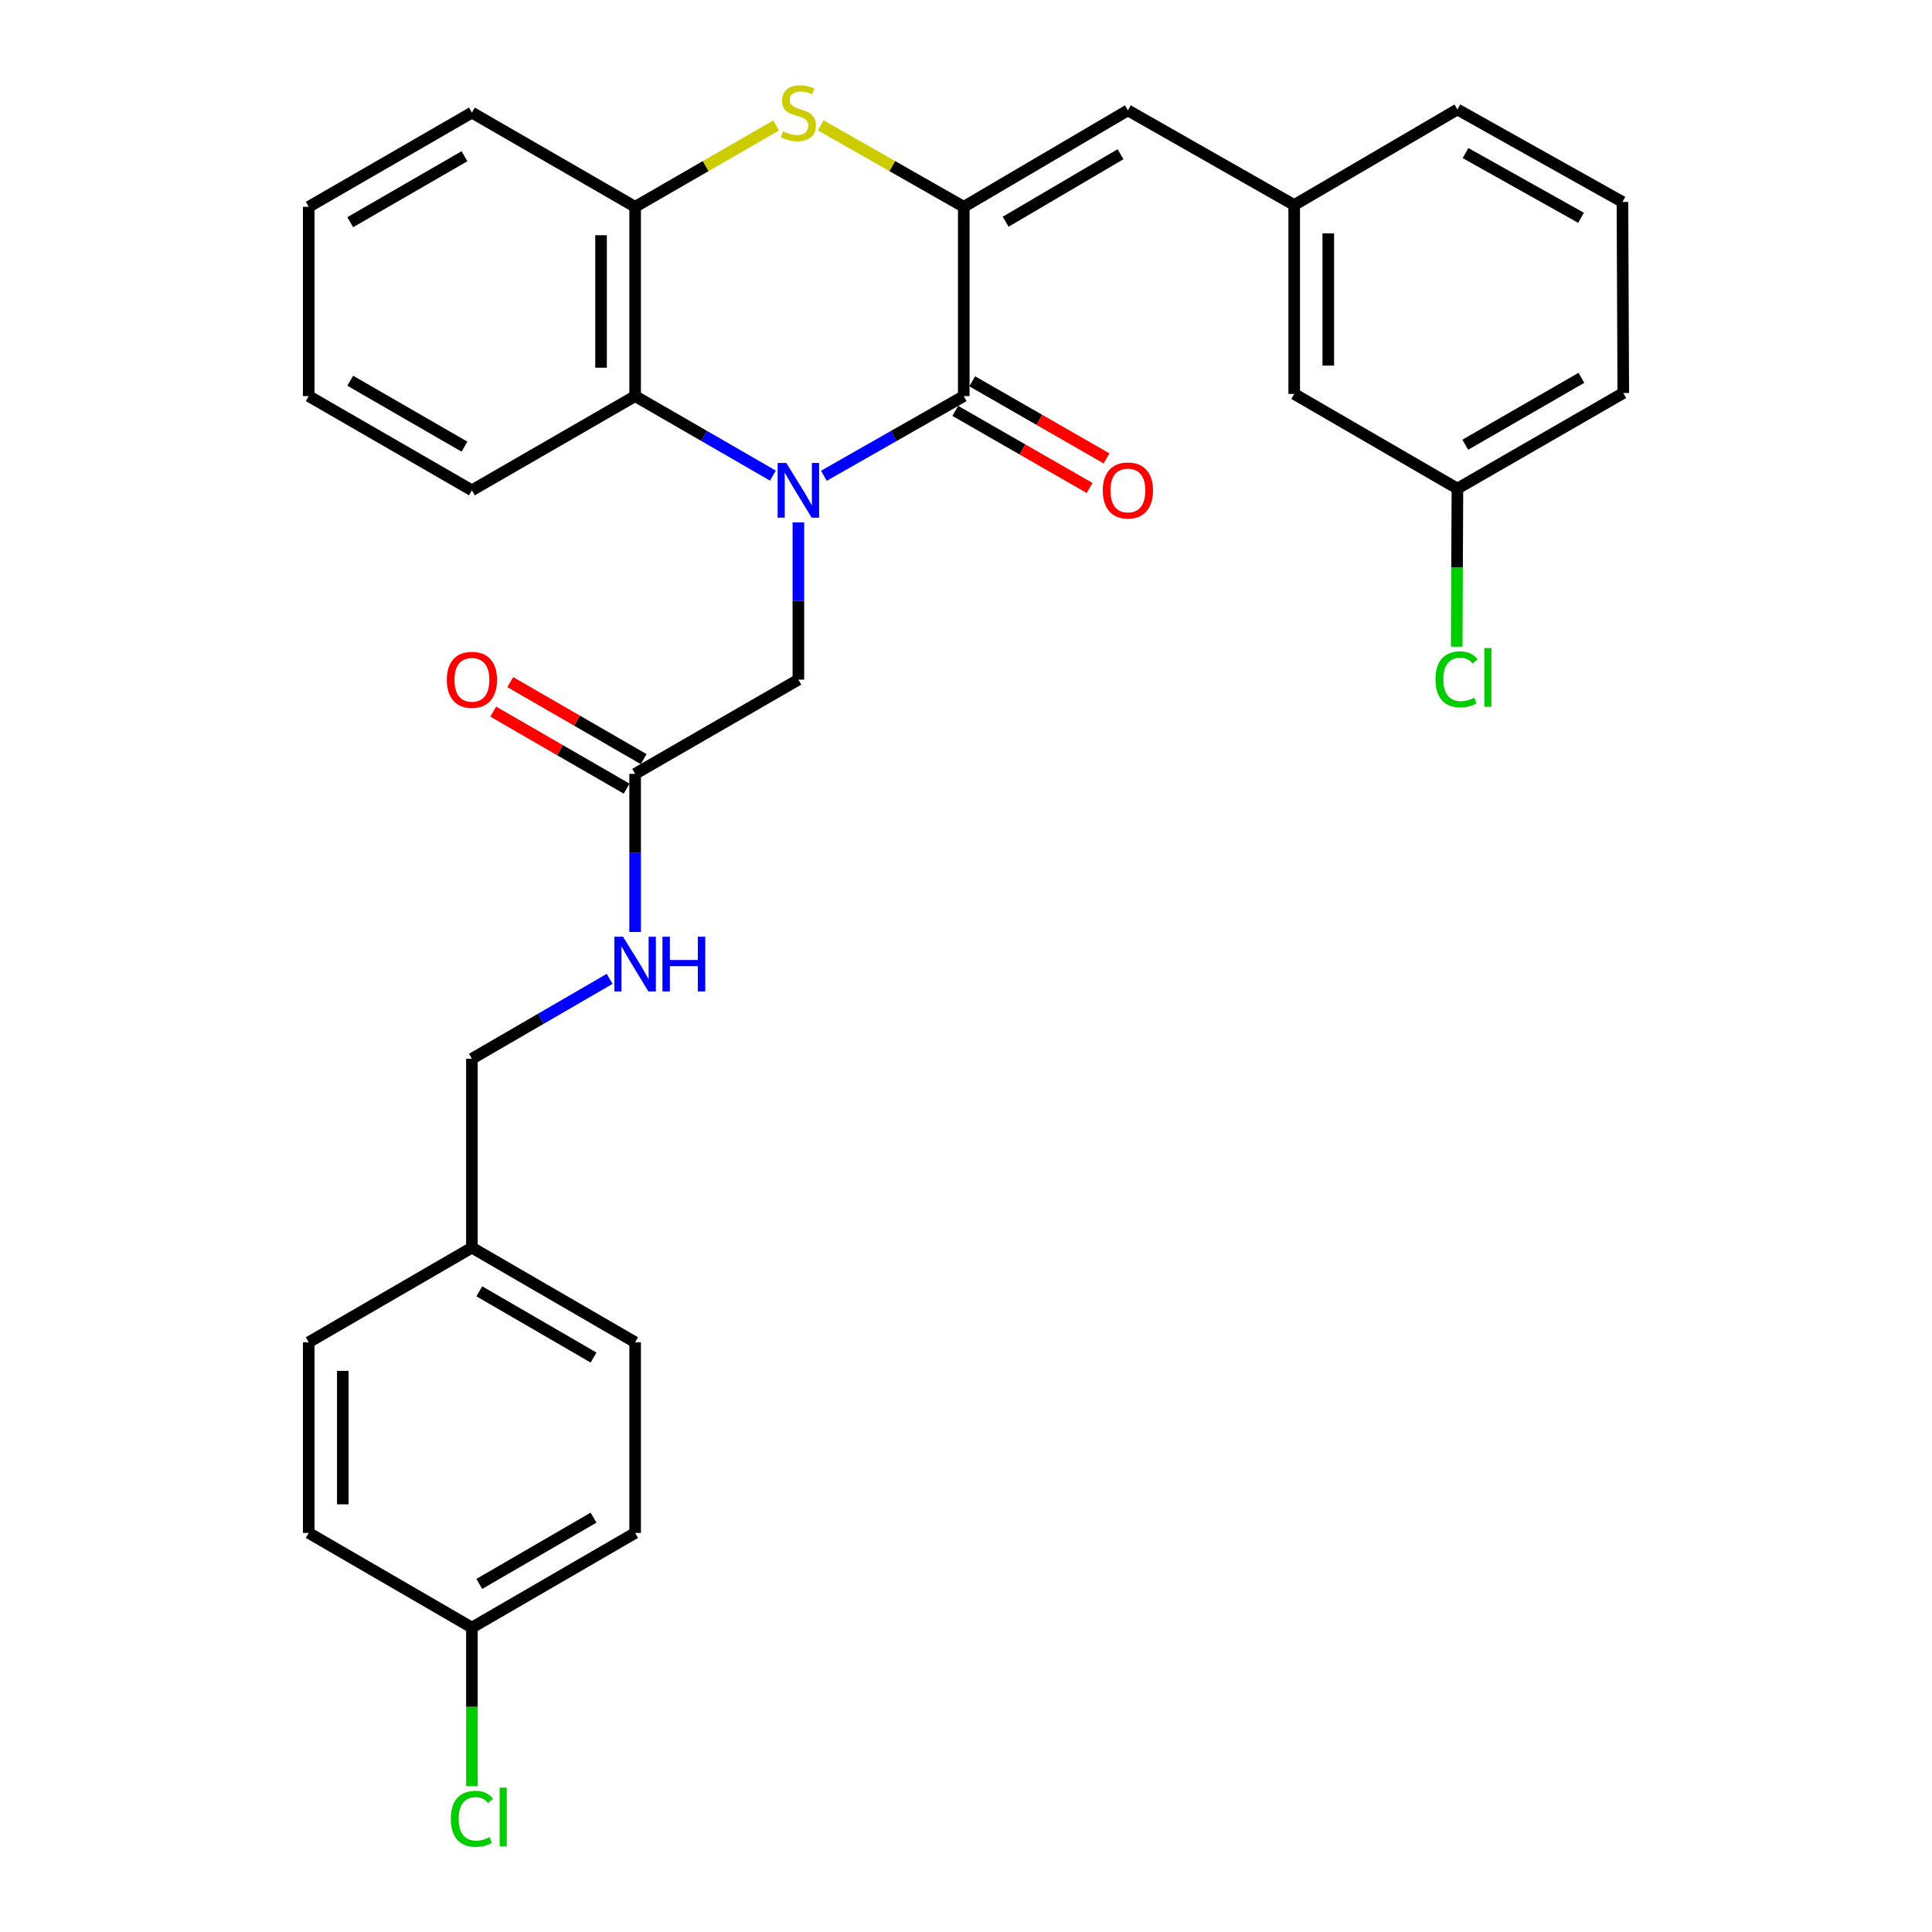 <?xml version='1.0' encoding='iso-8859-1'?>
<svg version='1.1' baseProfile='full'
              xmlns='http://www.w3.org/2000/svg'
                      xmlns:rdkit='http://www.rdkit.org/xml'
                      xmlns:xlink='http://www.w3.org/1999/xlink'
                  xml:space='preserve'
width='1000px' height='1000px' viewBox='0 0 1000 1000'>
<!-- END OF HEADER -->
<rect style='opacity:1.0;fill:#FFFFFF;stroke:none' width='1000' height='1000' x='0' y='0'> </rect>
<path class='bond-0' d='M 426.441,246.263 L 462.642,225.643' style='fill:none;fill-rule:evenodd;stroke:#0000FF;stroke-width:6px;stroke-linecap:butt;stroke-linejoin:miter;stroke-opacity:1' />
<path class='bond-0' d='M 462.642,225.643 L 498.844,205.023' style='fill:none;fill-rule:evenodd;stroke:#000000;stroke-width:6px;stroke-linecap:butt;stroke-linejoin:miter;stroke-opacity:1' />
<path class='bond-3' d='M 400.059,246.178 L 364.4,225.601' style='fill:none;fill-rule:evenodd;stroke:#0000FF;stroke-width:6px;stroke-linecap:butt;stroke-linejoin:miter;stroke-opacity:1' />
<path class='bond-3' d='M 364.4,225.601 L 328.74,205.023' style='fill:none;fill-rule:evenodd;stroke:#000000;stroke-width:6px;stroke-linecap:butt;stroke-linejoin:miter;stroke-opacity:1' />
<path class='bond-6' d='M 413.238,270.393 L 413.238,311.089' style='fill:none;fill-rule:evenodd;stroke:#0000FF;stroke-width:6px;stroke-linecap:butt;stroke-linejoin:miter;stroke-opacity:1' />
<path class='bond-6' d='M 413.238,311.089 L 413.238,351.785' style='fill:none;fill-rule:evenodd;stroke:#000000;stroke-width:6px;stroke-linecap:butt;stroke-linejoin:miter;stroke-opacity:1' />
<path class='bond-1' d='M 498.844,205.023 L 498.844,107.051' style='fill:none;fill-rule:evenodd;stroke:#000000;stroke-width:6px;stroke-linecap:butt;stroke-linejoin:miter;stroke-opacity:1' />
<path class='bond-8' d='M 494.453,212.672 L 529.203,232.618' style='fill:none;fill-rule:evenodd;stroke:#000000;stroke-width:6px;stroke-linecap:butt;stroke-linejoin:miter;stroke-opacity:1' />
<path class='bond-8' d='M 529.203,232.618 L 563.953,252.565' style='fill:none;fill-rule:evenodd;stroke:#FF0000;stroke-width:6px;stroke-linecap:butt;stroke-linejoin:miter;stroke-opacity:1' />
<path class='bond-8' d='M 503.234,197.374 L 537.984,217.321' style='fill:none;fill-rule:evenodd;stroke:#000000;stroke-width:6px;stroke-linecap:butt;stroke-linejoin:miter;stroke-opacity:1' />
<path class='bond-8' d='M 537.984,217.321 L 572.734,237.267' style='fill:none;fill-rule:evenodd;stroke:#FF0000;stroke-width:6px;stroke-linecap:butt;stroke-linejoin:miter;stroke-opacity:1' />
<path class='bond-5' d='M 498.844,107.051 L 583.793,57.124' style='fill:none;fill-rule:evenodd;stroke:#000000;stroke-width:6px;stroke-linecap:butt;stroke-linejoin:miter;stroke-opacity:1' />
<path class='bond-5' d='M 520.523,114.769 L 579.988,79.82' style='fill:none;fill-rule:evenodd;stroke:#000000;stroke-width:6px;stroke-linecap:butt;stroke-linejoin:miter;stroke-opacity:1' />
<path class='bond-30' d='M 498.844,107.051 L 461.813,85.954' style='fill:none;fill-rule:evenodd;stroke:#000000;stroke-width:6px;stroke-linecap:butt;stroke-linejoin:miter;stroke-opacity:1' />
<path class='bond-30' d='M 461.813,85.954 L 424.781,64.857' style='fill:none;fill-rule:evenodd;stroke:#CCCC00;stroke-width:6px;stroke-linecap:butt;stroke-linejoin:miter;stroke-opacity:1' />
<path class='bond-2' d='M 401.719,64.929 L 365.23,85.99' style='fill:none;fill-rule:evenodd;stroke:#CCCC00;stroke-width:6px;stroke-linecap:butt;stroke-linejoin:miter;stroke-opacity:1' />
<path class='bond-2' d='M 365.23,85.99 L 328.74,107.051' style='fill:none;fill-rule:evenodd;stroke:#000000;stroke-width:6px;stroke-linecap:butt;stroke-linejoin:miter;stroke-opacity:1' />
<path class='bond-4' d='M 328.74,205.023 L 328.74,107.051' style='fill:none;fill-rule:evenodd;stroke:#000000;stroke-width:6px;stroke-linecap:butt;stroke-linejoin:miter;stroke-opacity:1' />
<path class='bond-4' d='M 311.102,190.327 L 311.102,121.747' style='fill:none;fill-rule:evenodd;stroke:#000000;stroke-width:6px;stroke-linecap:butt;stroke-linejoin:miter;stroke-opacity:1' />
<path class='bond-23' d='M 328.74,205.023 L 244.262,253.783' style='fill:none;fill-rule:evenodd;stroke:#000000;stroke-width:6px;stroke-linecap:butt;stroke-linejoin:miter;stroke-opacity:1' />
<path class='bond-24' d='M 328.74,107.051 L 244.262,58.281' style='fill:none;fill-rule:evenodd;stroke:#000000;stroke-width:6px;stroke-linecap:butt;stroke-linejoin:miter;stroke-opacity:1' />
<path class='bond-10' d='M 583.793,57.124 L 669.878,106.12' style='fill:none;fill-rule:evenodd;stroke:#000000;stroke-width:6px;stroke-linecap:butt;stroke-linejoin:miter;stroke-opacity:1' />
<path class='bond-7' d='M 413.238,351.785 L 328.74,400.555' style='fill:none;fill-rule:evenodd;stroke:#000000;stroke-width:6px;stroke-linecap:butt;stroke-linejoin:miter;stroke-opacity:1' />
<path class='bond-9' d='M 328.74,400.555 L 328.74,441.471' style='fill:none;fill-rule:evenodd;stroke:#000000;stroke-width:6px;stroke-linecap:butt;stroke-linejoin:miter;stroke-opacity:1' />
<path class='bond-9' d='M 328.74,441.471 L 328.74,482.386' style='fill:none;fill-rule:evenodd;stroke:#0000FF;stroke-width:6px;stroke-linecap:butt;stroke-linejoin:miter;stroke-opacity:1' />
<path class='bond-11' d='M 333.15,392.917 L 298.63,372.989' style='fill:none;fill-rule:evenodd;stroke:#000000;stroke-width:6px;stroke-linecap:butt;stroke-linejoin:miter;stroke-opacity:1' />
<path class='bond-11' d='M 298.63,372.989 L 264.11,353.06' style='fill:none;fill-rule:evenodd;stroke:#FF0000;stroke-width:6px;stroke-linecap:butt;stroke-linejoin:miter;stroke-opacity:1' />
<path class='bond-11' d='M 324.331,408.193 L 289.811,388.264' style='fill:none;fill-rule:evenodd;stroke:#000000;stroke-width:6px;stroke-linecap:butt;stroke-linejoin:miter;stroke-opacity:1' />
<path class='bond-11' d='M 289.811,388.264 L 255.291,368.335' style='fill:none;fill-rule:evenodd;stroke:#FF0000;stroke-width:6px;stroke-linecap:butt;stroke-linejoin:miter;stroke-opacity:1' />
<path class='bond-13' d='M 315.559,506.654 L 279.91,527.333' style='fill:none;fill-rule:evenodd;stroke:#0000FF;stroke-width:6px;stroke-linecap:butt;stroke-linejoin:miter;stroke-opacity:1' />
<path class='bond-13' d='M 279.91,527.333 L 244.262,548.013' style='fill:none;fill-rule:evenodd;stroke:#000000;stroke-width:6px;stroke-linecap:butt;stroke-linejoin:miter;stroke-opacity:1' />
<path class='bond-12' d='M 669.878,106.12 L 669.878,203.896' style='fill:none;fill-rule:evenodd;stroke:#000000;stroke-width:6px;stroke-linecap:butt;stroke-linejoin:miter;stroke-opacity:1' />
<path class='bond-12' d='M 687.517,120.786 L 687.517,189.23' style='fill:none;fill-rule:evenodd;stroke:#000000;stroke-width:6px;stroke-linecap:butt;stroke-linejoin:miter;stroke-opacity:1' />
<path class='bond-26' d='M 669.878,106.12 L 754.357,56.664' style='fill:none;fill-rule:evenodd;stroke:#000000;stroke-width:6px;stroke-linecap:butt;stroke-linejoin:miter;stroke-opacity:1' />
<path class='bond-16' d='M 669.878,203.896 L 754.357,252.892' style='fill:none;fill-rule:evenodd;stroke:#000000;stroke-width:6px;stroke-linecap:butt;stroke-linejoin:miter;stroke-opacity:1' />
<path class='bond-15' d='M 244.262,548.013 L 244.262,645.779' style='fill:none;fill-rule:evenodd;stroke:#000000;stroke-width:6px;stroke-linecap:butt;stroke-linejoin:miter;stroke-opacity:1' />
<path class='bond-14' d='M 244.262,842.438 L 328.74,793.442' style='fill:none;fill-rule:evenodd;stroke:#000000;stroke-width:6px;stroke-linecap:butt;stroke-linejoin:miter;stroke-opacity:1' />
<path class='bond-14' d='M 248.084,819.831 L 307.219,785.534' style='fill:none;fill-rule:evenodd;stroke:#000000;stroke-width:6px;stroke-linecap:butt;stroke-linejoin:miter;stroke-opacity:1' />
<path class='bond-17' d='M 244.262,842.438 L 244.262,883.479' style='fill:none;fill-rule:evenodd;stroke:#000000;stroke-width:6px;stroke-linecap:butt;stroke-linejoin:miter;stroke-opacity:1' />
<path class='bond-17' d='M 244.262,883.479 L 244.262,924.52' style='fill:none;fill-rule:evenodd;stroke:#00CC00;stroke-width:6px;stroke-linecap:butt;stroke-linejoin:miter;stroke-opacity:1' />
<path class='bond-32' d='M 244.262,842.438 L 159.793,793.442' style='fill:none;fill-rule:evenodd;stroke:#000000;stroke-width:6px;stroke-linecap:butt;stroke-linejoin:miter;stroke-opacity:1' />
<path class='bond-21' d='M 244.262,645.779 L 159.793,694.755' style='fill:none;fill-rule:evenodd;stroke:#000000;stroke-width:6px;stroke-linecap:butt;stroke-linejoin:miter;stroke-opacity:1' />
<path class='bond-22' d='M 244.262,645.779 L 328.74,694.755' style='fill:none;fill-rule:evenodd;stroke:#000000;stroke-width:6px;stroke-linecap:butt;stroke-linejoin:miter;stroke-opacity:1' />
<path class='bond-22' d='M 248.087,668.385 L 307.222,702.668' style='fill:none;fill-rule:evenodd;stroke:#000000;stroke-width:6px;stroke-linecap:butt;stroke-linejoin:miter;stroke-opacity:1' />
<path class='bond-18' d='M 754.357,252.892 L 754.172,293.813' style='fill:none;fill-rule:evenodd;stroke:#000000;stroke-width:6px;stroke-linecap:butt;stroke-linejoin:miter;stroke-opacity:1' />
<path class='bond-18' d='M 754.172,293.813 L 753.987,334.735' style='fill:none;fill-rule:evenodd;stroke:#00CC00;stroke-width:6px;stroke-linecap:butt;stroke-linejoin:miter;stroke-opacity:1' />
<path class='bond-33' d='M 754.357,252.892 L 840.207,203.426' style='fill:none;fill-rule:evenodd;stroke:#000000;stroke-width:6px;stroke-linecap:butt;stroke-linejoin:miter;stroke-opacity:1' />
<path class='bond-33' d='M 758.428,230.189 L 818.523,195.563' style='fill:none;fill-rule:evenodd;stroke:#000000;stroke-width:6px;stroke-linecap:butt;stroke-linejoin:miter;stroke-opacity:1' />
<path class='bond-19' d='M 159.793,793.442 L 159.793,694.755' style='fill:none;fill-rule:evenodd;stroke:#000000;stroke-width:6px;stroke-linecap:butt;stroke-linejoin:miter;stroke-opacity:1' />
<path class='bond-19' d='M 177.432,778.639 L 177.432,709.558' style='fill:none;fill-rule:evenodd;stroke:#000000;stroke-width:6px;stroke-linecap:butt;stroke-linejoin:miter;stroke-opacity:1' />
<path class='bond-20' d='M 328.74,793.442 L 328.74,694.755' style='fill:none;fill-rule:evenodd;stroke:#000000;stroke-width:6px;stroke-linecap:butt;stroke-linejoin:miter;stroke-opacity:1' />
<path class='bond-28' d='M 244.262,253.783 L 159.793,205.023' style='fill:none;fill-rule:evenodd;stroke:#000000;stroke-width:6px;stroke-linecap:butt;stroke-linejoin:miter;stroke-opacity:1' />
<path class='bond-28' d='M 240.41,231.193 L 181.282,197.061' style='fill:none;fill-rule:evenodd;stroke:#000000;stroke-width:6px;stroke-linecap:butt;stroke-linejoin:miter;stroke-opacity:1' />
<path class='bond-31' d='M 244.262,58.281 L 159.793,107.051' style='fill:none;fill-rule:evenodd;stroke:#000000;stroke-width:6px;stroke-linecap:butt;stroke-linejoin:miter;stroke-opacity:1' />
<path class='bond-31' d='M 240.411,80.871 L 181.283,115.011' style='fill:none;fill-rule:evenodd;stroke:#000000;stroke-width:6px;stroke-linecap:butt;stroke-linejoin:miter;stroke-opacity:1' />
<path class='bond-25' d='M 839.776,104.523 L 754.357,56.664' style='fill:none;fill-rule:evenodd;stroke:#000000;stroke-width:6px;stroke-linecap:butt;stroke-linejoin:miter;stroke-opacity:1' />
<path class='bond-25' d='M 818.341,112.732 L 758.548,79.23' style='fill:none;fill-rule:evenodd;stroke:#000000;stroke-width:6px;stroke-linecap:butt;stroke-linejoin:miter;stroke-opacity:1' />
<path class='bond-27' d='M 839.776,104.523 L 840.207,203.426' style='fill:none;fill-rule:evenodd;stroke:#000000;stroke-width:6px;stroke-linecap:butt;stroke-linejoin:miter;stroke-opacity:1' />
<path class='bond-29' d='M 159.793,205.023 L 159.793,107.051' style='fill:none;fill-rule:evenodd;stroke:#000000;stroke-width:6px;stroke-linecap:butt;stroke-linejoin:miter;stroke-opacity:1' />
<path  class='atom-0' d='M 406.978 239.623
L 416.258 254.623
Q 417.178 256.103, 418.658 258.783
Q 420.138 261.463, 420.218 261.623
L 420.218 239.623
L 423.978 239.623
L 423.978 267.943
L 420.098 267.943
L 410.138 251.543
Q 408.978 249.623, 407.738 247.423
Q 406.538 245.223, 406.178 244.543
L 406.178 267.943
L 402.498 267.943
L 402.498 239.623
L 406.978 239.623
' fill='#0000FF'/>
<path  class='atom-3' d='M 405.238 68.001
Q 405.558 68.121, 406.878 68.681
Q 408.198 69.241, 409.638 69.601
Q 411.118 69.921, 412.558 69.921
Q 415.238 69.921, 416.798 68.641
Q 418.358 67.321, 418.358 65.041
Q 418.358 63.481, 417.558 62.521
Q 416.798 61.561, 415.598 61.041
Q 414.398 60.521, 412.398 59.921
Q 409.878 59.161, 408.358 58.441
Q 406.878 57.721, 405.798 56.201
Q 404.758 54.681, 404.758 52.121
Q 404.758 48.561, 407.158 46.361
Q 409.598 44.161, 414.398 44.161
Q 417.678 44.161, 421.398 45.721
L 420.478 48.801
Q 417.078 47.401, 414.518 47.401
Q 411.758 47.401, 410.238 48.561
Q 408.718 49.681, 408.758 51.641
Q 408.758 53.161, 409.518 54.081
Q 410.318 55.001, 411.438 55.521
Q 412.598 56.041, 414.518 56.641
Q 417.078 57.441, 418.598 58.241
Q 420.118 59.041, 421.198 60.681
Q 422.318 62.281, 422.318 65.041
Q 422.318 68.961, 419.678 71.081
Q 417.078 73.161, 412.718 73.161
Q 410.198 73.161, 408.278 72.601
Q 406.398 72.081, 404.158 71.161
L 405.238 68.001
' fill='#CCCC00'/>
<path  class='atom-9' d='M 570.793 253.863
Q 570.793 247.063, 574.153 243.263
Q 577.513 239.463, 583.793 239.463
Q 590.073 239.463, 593.433 243.263
Q 596.793 247.063, 596.793 253.863
Q 596.793 260.743, 593.393 264.663
Q 589.993 268.543, 583.793 268.543
Q 577.553 268.543, 574.153 264.663
Q 570.793 260.783, 570.793 253.863
M 583.793 265.343
Q 588.113 265.343, 590.433 262.463
Q 592.793 259.543, 592.793 253.863
Q 592.793 248.303, 590.433 245.503
Q 588.113 242.663, 583.793 242.663
Q 579.473 242.663, 577.113 245.463
Q 574.793 248.263, 574.793 253.863
Q 574.793 259.583, 577.113 262.463
Q 579.473 265.343, 583.793 265.343
' fill='#FF0000'/>
<path  class='atom-10' d='M 322.48 484.847
L 331.76 499.847
Q 332.68 501.327, 334.16 504.007
Q 335.64 506.687, 335.72 506.847
L 335.72 484.847
L 339.48 484.847
L 339.48 513.167
L 335.6 513.167
L 325.64 496.767
Q 324.48 494.847, 323.24 492.647
Q 322.04 490.447, 321.68 489.767
L 321.68 513.167
L 318 513.167
L 318 484.847
L 322.48 484.847
' fill='#0000FF'/>
<path  class='atom-10' d='M 342.88 484.847
L 346.72 484.847
L 346.72 496.887
L 361.2 496.887
L 361.2 484.847
L 365.04 484.847
L 365.04 513.167
L 361.2 513.167
L 361.2 500.087
L 346.72 500.087
L 346.72 513.167
L 342.88 513.167
L 342.88 484.847
' fill='#0000FF'/>
<path  class='atom-12' d='M 231.262 351.865
Q 231.262 345.065, 234.622 341.265
Q 237.982 337.465, 244.262 337.465
Q 250.542 337.465, 253.902 341.265
Q 257.262 345.065, 257.262 351.865
Q 257.262 358.745, 253.862 362.665
Q 250.462 366.545, 244.262 366.545
Q 238.022 366.545, 234.622 362.665
Q 231.262 358.785, 231.262 351.865
M 244.262 363.345
Q 248.582 363.345, 250.902 360.465
Q 253.262 357.545, 253.262 351.865
Q 253.262 346.305, 250.902 343.505
Q 248.582 340.665, 244.262 340.665
Q 239.942 340.665, 237.582 343.465
Q 235.262 346.265, 235.262 351.865
Q 235.262 357.585, 237.582 360.465
Q 239.942 363.345, 244.262 363.345
' fill='#FF0000'/>
<path  class='atom-18' d='M 233.342 941.41
Q 233.342 934.37, 236.622 930.69
Q 239.942 926.97, 246.222 926.97
Q 252.062 926.97, 255.182 931.09
L 252.542 933.25
Q 250.262 930.25, 246.222 930.25
Q 241.942 930.25, 239.662 933.13
Q 237.422 935.97, 237.422 941.41
Q 237.422 947.01, 239.742 949.89
Q 242.102 952.77, 246.662 952.77
Q 249.782 952.77, 253.422 950.89
L 254.542 953.89
Q 253.062 954.85, 250.822 955.41
Q 248.582 955.97, 246.102 955.97
Q 239.942 955.97, 236.622 952.21
Q 233.342 948.45, 233.342 941.41
' fill='#00CC00'/>
<path  class='atom-18' d='M 258.622 925.25
L 262.302 925.25
L 262.302 955.61
L 258.622 955.61
L 258.622 925.25
' fill='#00CC00'/>
<path  class='atom-19' d='M 742.996 351.618
Q 742.996 344.578, 746.276 340.898
Q 749.596 337.178, 755.876 337.178
Q 761.716 337.178, 764.836 341.298
L 762.196 343.458
Q 759.916 340.458, 755.876 340.458
Q 751.596 340.458, 749.316 343.338
Q 747.076 346.178, 747.076 351.618
Q 747.076 357.218, 749.396 360.098
Q 751.756 362.978, 756.316 362.978
Q 759.436 362.978, 763.076 361.098
L 764.196 364.098
Q 762.716 365.058, 760.476 365.618
Q 758.236 366.178, 755.756 366.178
Q 749.596 366.178, 746.276 362.418
Q 742.996 358.658, 742.996 351.618
' fill='#00CC00'/>
<path  class='atom-19' d='M 768.276 335.458
L 771.956 335.458
L 771.956 365.818
L 768.276 365.818
L 768.276 335.458
' fill='#00CC00'/>
</svg>
